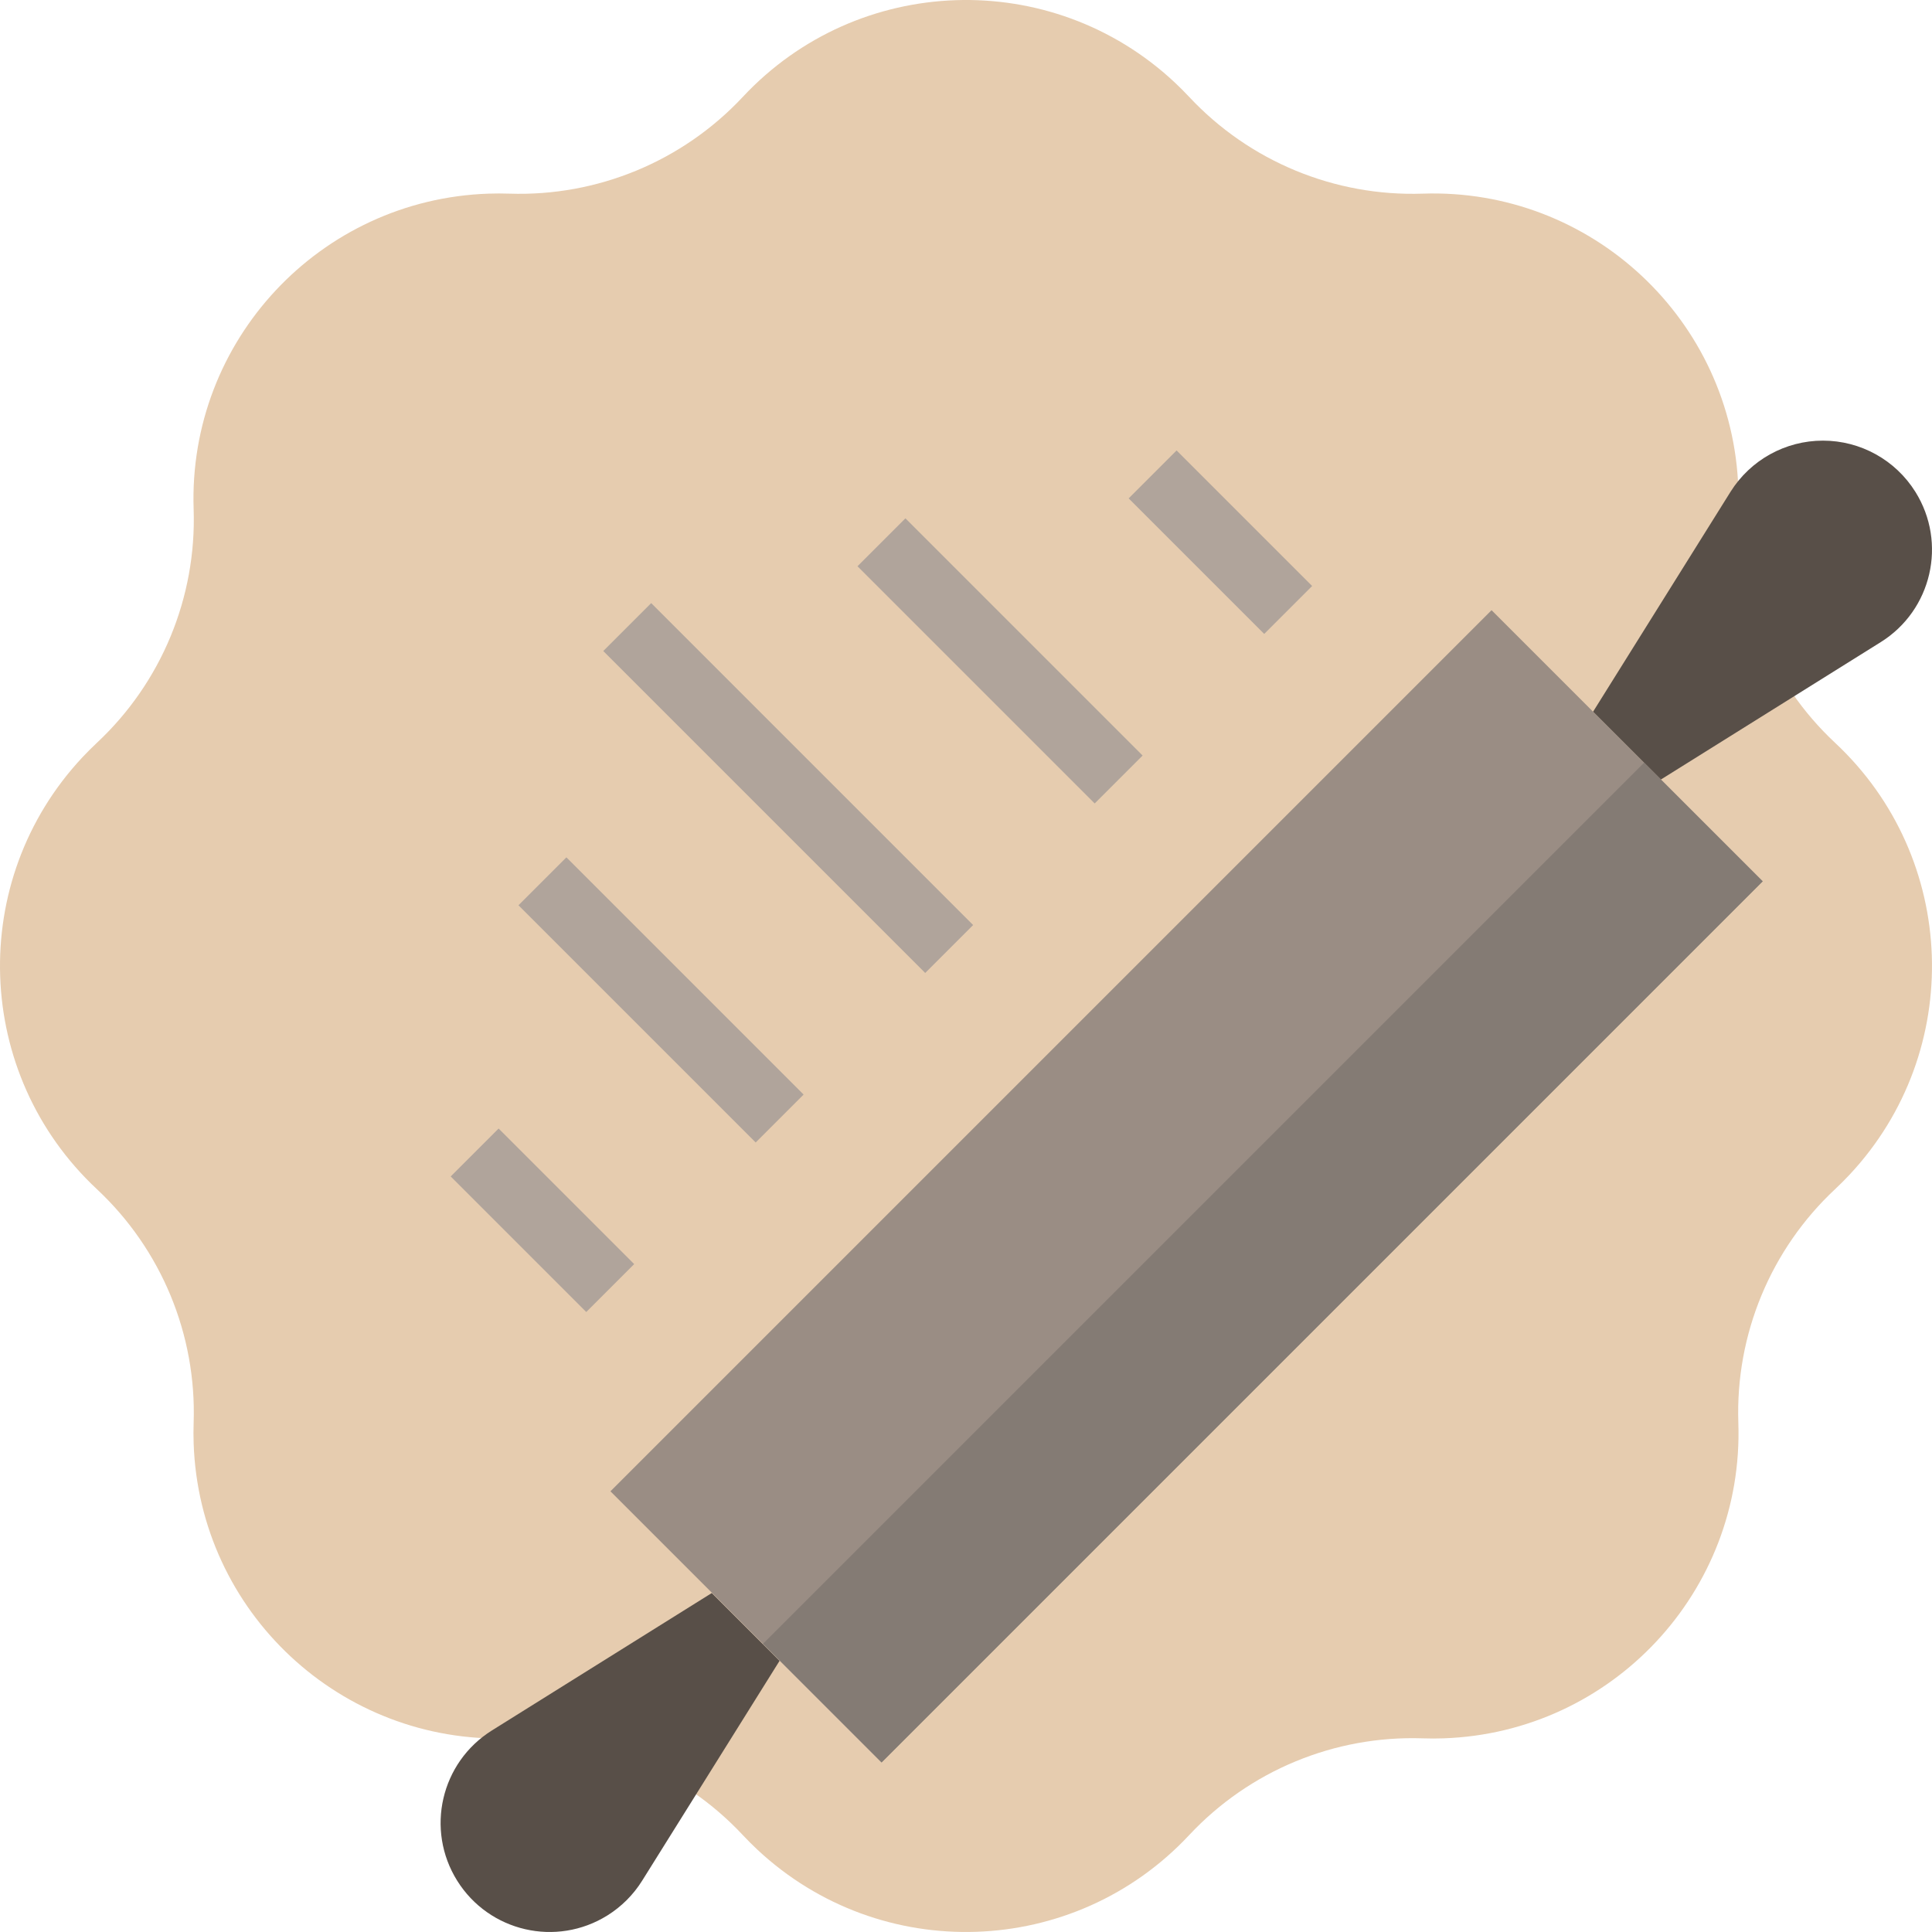 <?xml version="1.0" encoding="UTF-8"?> <svg xmlns="http://www.w3.org/2000/svg" xmlns:xlink="http://www.w3.org/1999/xlink" xmlns:svgjs="http://svgjs.com/svgjs" width="512" height="512" x="0" y="0" viewBox="0 0 512.008 512.008" style="enable-background:new 0 0 512 512" xml:space="preserve" class=""> <g> <path xmlns="http://www.w3.org/2000/svg" style="" d="M315.151,25.683L315.151,25.683c15.962,17.076,38.526,26.426,61.889,25.636l0,0 c44.679-1.518,82.127,33.478,83.645,78.165c0.063,1.823,0.063,3.656,0,5.479l0,0c-0.79,23.363,8.56,45.927,25.636,61.889l0,0 c32.669,30.531,34.403,81.758,3.871,114.428c-1.249,1.329-2.542,2.623-3.871,3.871l0,0c-17.076,15.962-26.426,38.526-25.636,61.889 l0,0c1.518,44.679-33.478,82.127-78.165,83.645c-1.823,0.063-3.656,0.063-5.479,0l0,0c-23.363-0.79-45.927,8.56-61.889,25.636l0,0 c-30.531,32.669-81.758,34.403-114.428,3.871c-1.329-1.249-2.623-2.542-3.871-3.871l0,0c-15.962-17.076-38.526-26.426-61.889-25.636 l0,0c-44.679,1.518-82.127-33.478-83.645-78.165c-0.063-1.823-0.063-3.656,0-5.479l0,0c0.79-23.363-8.56-45.927-25.636-61.889l0,0 C-6.987,284.62-8.72,233.393,21.811,200.724c1.249-1.329,2.542-2.623,3.871-3.871l0,0c17.076-15.962,26.426-38.526,25.636-61.889 l0,0C49.8,90.284,84.796,52.836,129.484,51.318c1.823-0.063,3.656-0.063,5.479,0l0,0c23.363,0.79,45.927-8.56,61.889-25.636l0,0 C227.384-6.987,278.611-8.72,311.28,21.811C312.618,23.06,313.903,24.353,315.151,25.683z" fill="#e6ccaf" data-original="#f0dbc2" class=""></path> <g xmlns="http://www.w3.org/2000/svg"> <path style="" d="M483.105,116.774c-9.962,0-19.222,5.129-24.504,13.581l-36.424,58.278l17.965,17.965l58.278-36.424 c13.537-8.461,17.651-26.283,9.189-39.819C502.328,121.903,493.067,116.774,483.105,116.774z" fill="#584f48" data-original="#d68033" class=""></path> <path style="" d="M130.355,458.601c-13.537,8.461-17.651,26.283-9.189,39.819s26.283,17.651,39.819,9.189 c3.719-2.326,6.863-5.47,9.189-9.189l36.424-58.278l-17.965-17.965L130.355,458.601z" fill="#584f48" data-original="#d68033" class=""></path> </g> <rect xmlns="http://www.w3.org/2000/svg" x="149.247" y="263.574" transform="matrix(-0.707 0.707 -0.707 -0.707 758.999 314.388)" style="" width="330.282" height="101.627" fill="#9a8d84" data-original="#f09e3e" class=""></rect> <rect xmlns="http://www.w3.org/2000/svg" x="169.457" y="312.367" transform="matrix(-0.707 0.707 -0.707 -0.707 807.791 334.599)" style="" width="330.282" height="44.463" fill="#847b74" data-original="#f09235" class=""></rect> <g xmlns="http://www.w3.org/2000/svg"> <rect x="199.86" y="148.502" transform="matrix(-0.707 0.707 -0.707 -0.707 504.188 208.84)" style="" width="17.965" height="120.678" fill="#b0a49b" data-original="#e6ccaf" class=""></rect> <rect x="255.998" y="130.698" transform="matrix(-0.707 0.707 -0.707 -0.707 576.204 111.641)" style="" width="17.965" height="88.916" fill="#b0a49b" data-original="#e6ccaf" class=""></rect> <rect x="166.155" y="220.523" transform="matrix(-0.707 0.707 -0.707 -0.707 486.348 328.51)" style="" width="17.965" height="88.916" fill="#b0a49b" data-original="#e6ccaf" class=""></rect> <rect x="134.722" y="297.963" transform="matrix(-0.707 0.707 -0.707 -0.707 473.975 450.412)" style="" width="17.965" height="50.813" fill="#b0a49b" data-original="#e6ccaf" class=""></rect> <rect x="314.393" y="118.3" transform="matrix(-0.707 0.707 -0.707 -0.707 653.651 16.661)" style="" width="17.965" height="50.813" fill="#b0a49b" data-original="#e6ccaf" class=""></rect> </g> <g xmlns="http://www.w3.org/2000/svg"> </g> <g xmlns="http://www.w3.org/2000/svg"> </g> <g xmlns="http://www.w3.org/2000/svg"> </g> <g xmlns="http://www.w3.org/2000/svg"> </g> <g xmlns="http://www.w3.org/2000/svg"> </g> <g xmlns="http://www.w3.org/2000/svg"> </g> <g xmlns="http://www.w3.org/2000/svg"> </g> <g xmlns="http://www.w3.org/2000/svg"> </g> <g xmlns="http://www.w3.org/2000/svg"> </g> <g xmlns="http://www.w3.org/2000/svg"> </g> <g xmlns="http://www.w3.org/2000/svg"> </g> <g xmlns="http://www.w3.org/2000/svg"> </g> <g xmlns="http://www.w3.org/2000/svg"> </g> <g xmlns="http://www.w3.org/2000/svg"> </g> <g xmlns="http://www.w3.org/2000/svg"> </g> </g> </svg> 